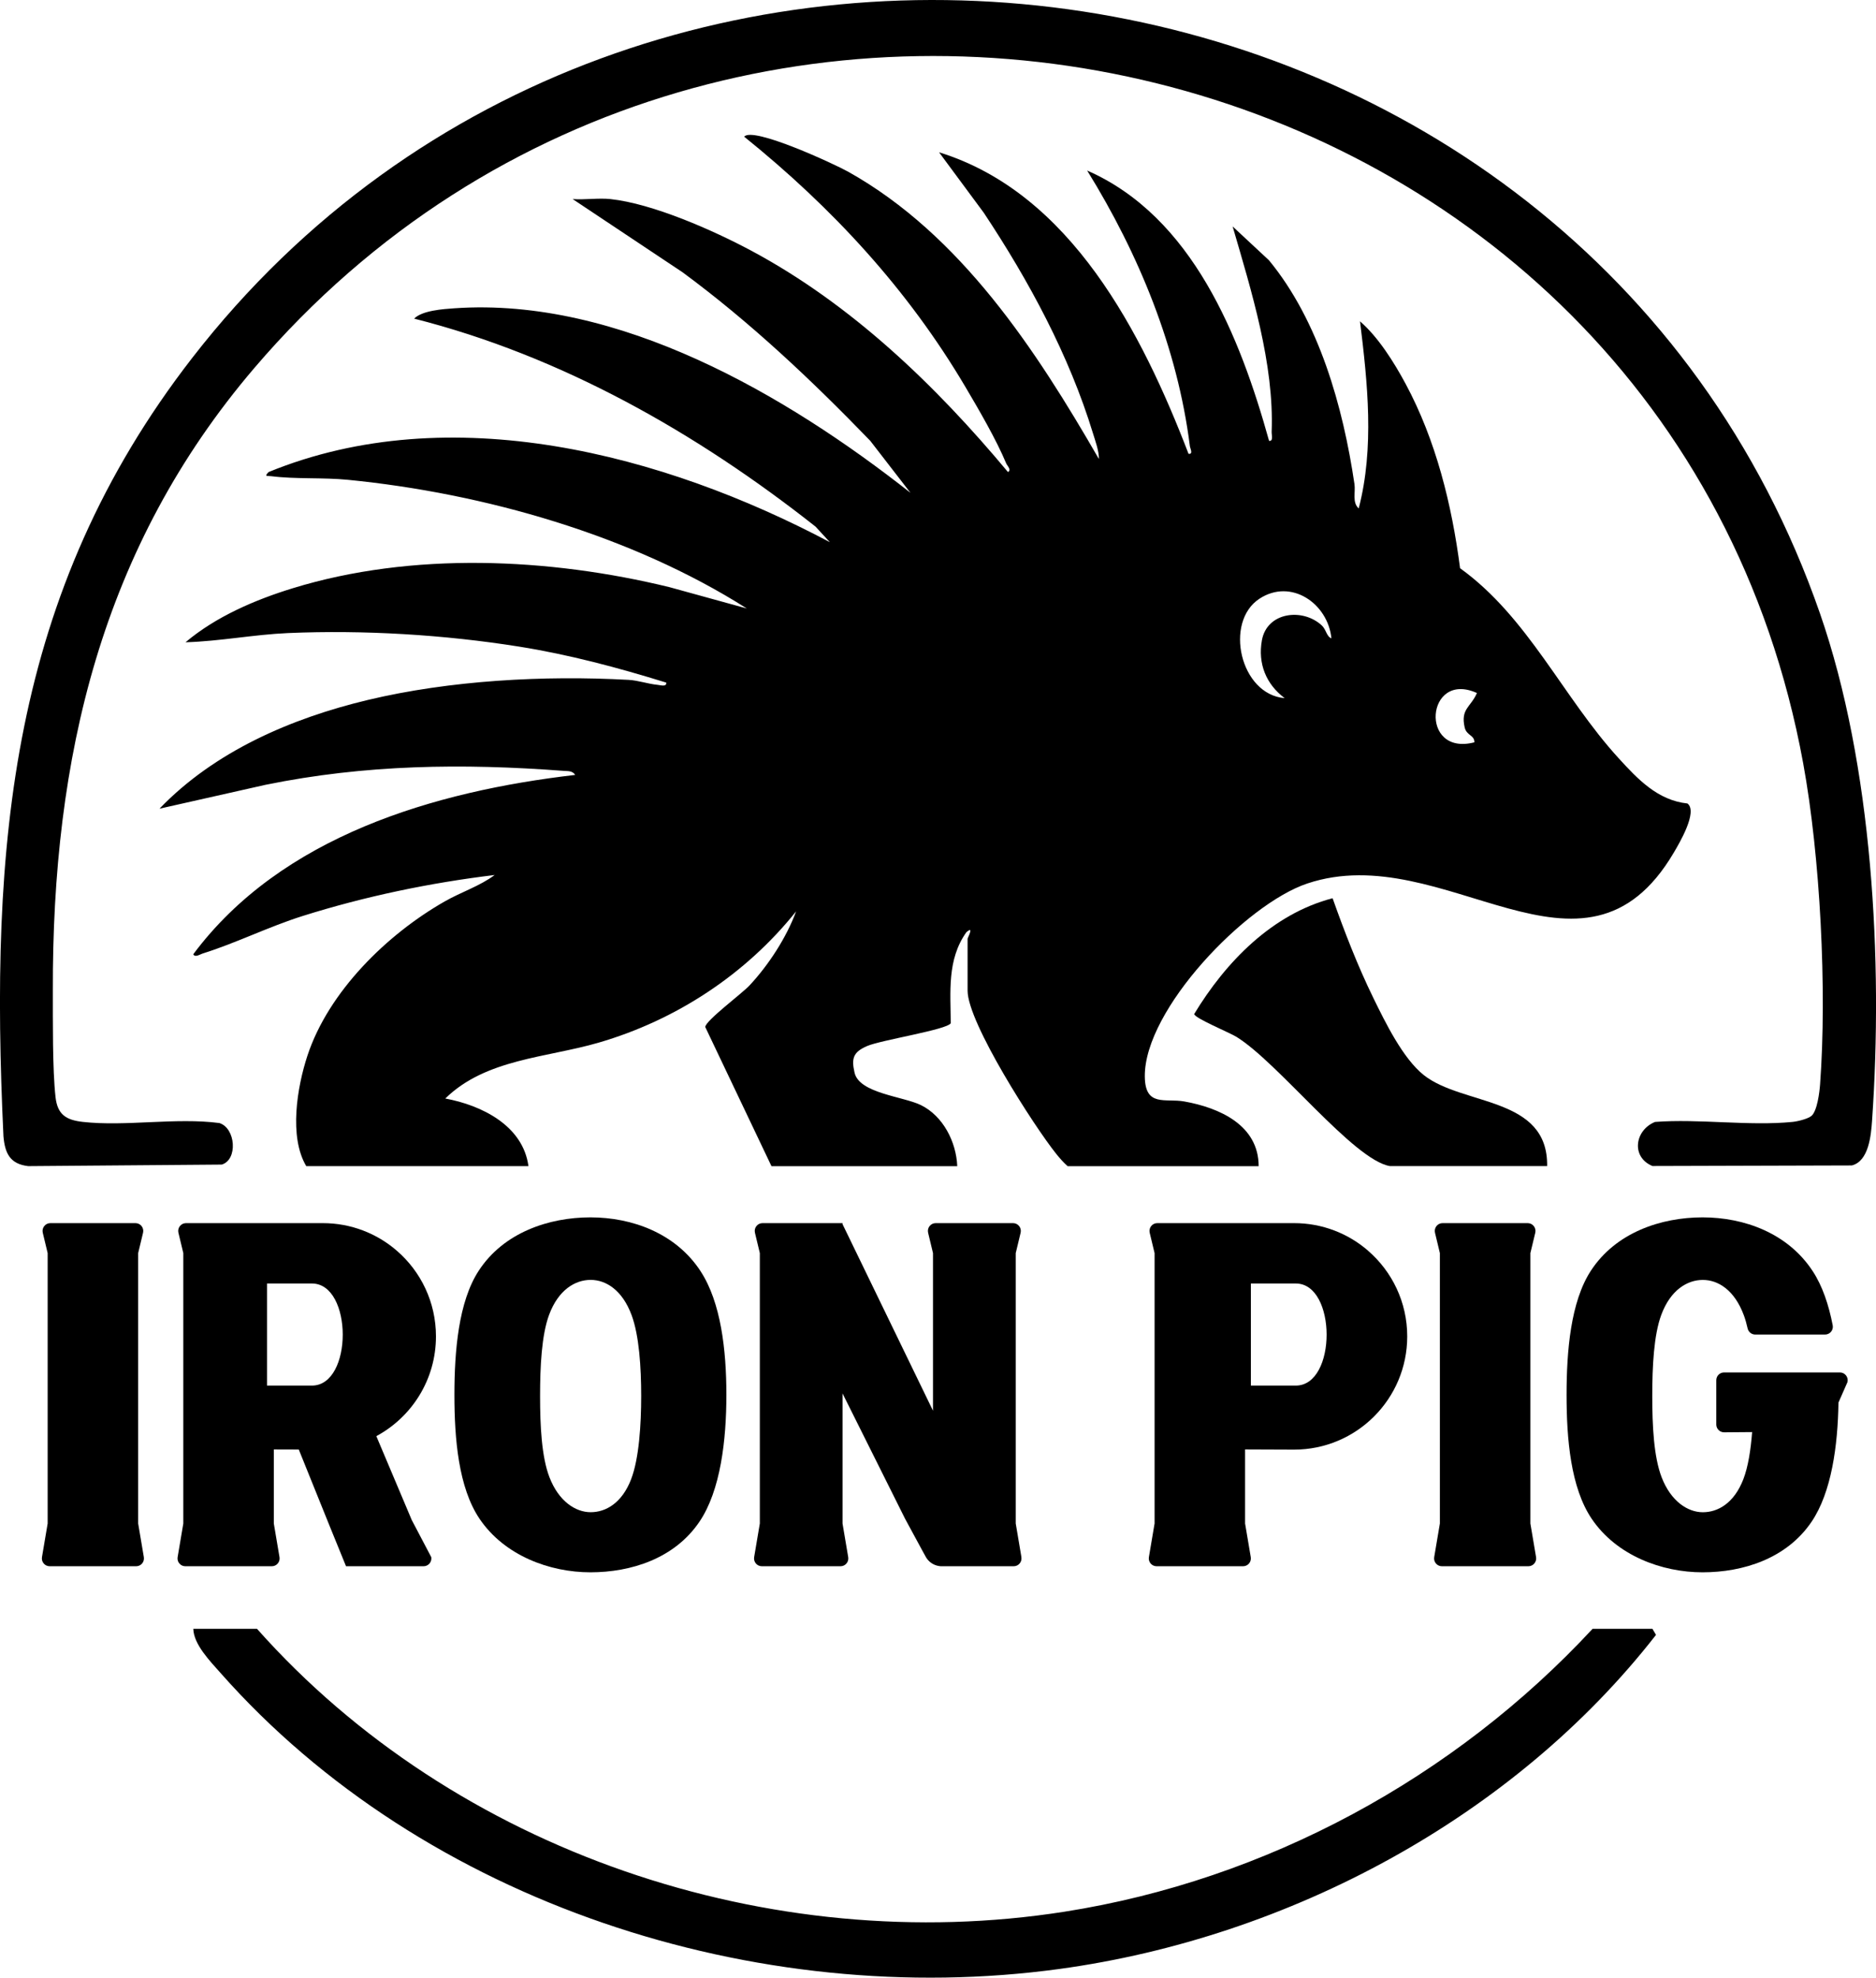 <?xml version="1.0" encoding="UTF-8"?>
<svg id="Layer_2" data-name="Layer 2" xmlns="http://www.w3.org/2000/svg" viewBox="0 0 495.2 521.86">
  <g id="Layer_1-2" data-name="Layer 1">
    <g>
      <path d="M108.73,401.19l-9.39-22.23c9.37-5.04,15.74-14.94,15.74-26.33,0-9.03-4-17.12-10.33-22.6-5.24-4.54-12.08-7.28-19.55-7.28h-36.1c-1.33,0-2.31,1.25-2,2.54l1.29,5.37v71.35l-1.5,8.88c-.21,1.26.76,2.4,2.03,2.4h22.83c1.27,0,2.24-1.14,2.03-2.4l-1.5-8.88v-19.54c2.04,0,4.39.01,6.59.02l8.08,20.02,4.39,10.78h1.37s7.68,0,7.68,0h11.42c1.27,0,2.24-1.14,2.03-2.4l-5.1-9.7ZM70.48,365.62v-26.94s9.01,0,11.85,0c10.82,0,10.89,26.94,0,26.94h-11.85Z"/>
      <path d="M361.13,330.03c-5.24-4.54-12.08-7.28-19.55-7.28h-36.1c-1.33,0-2.31,1.25-2,2.54l1.29,5.37v71.35l-1.5,8.88c-.21,1.26.76,2.4,2.03,2.4h22.83c1.27,0,2.24-1.14,2.03-2.4l-1.5-8.88v-19.54c4.47,0,10.51.05,12.92.05,16.5,0,29.88-13.38,29.88-29.88,0-9.03-4-17.12-10.33-22.6ZM342.04,365.62h-11.85v-26.94s9.01,0,11.85,0c10.82,0,10.89,26.94,0,26.94Z"/>
      <path d="M37.97,410.89l-1.5-8.88v-71.35l1.29-5.37c.31-1.29-.67-2.54-2-2.54H13.29c-1.33,0-2.31,1.25-2,2.54l1.29,5.37v71.35l-1.5,8.88c-.21,1.26.76,2.4,2.03,2.4h22.83c1.27,0,2.24-1.14,2.03-2.4Z"/>
      <path d="M184.96,335.48c-6.58-10.1-18.15-14.25-29.11-14.25s-22.91,3.99-29.49,14.09c-5.33,8.17-6.41,21.17-6.41,32.74s1.06,24.46,6.64,32.72c6.58,9.72,18.53,14.11,29.25,14.11s22.21-3.62,28.79-13.35c5.59-8.25,7.11-21.61,7.11-33.48s-1.46-24.41-6.79-32.58ZM166.61,390.3c-2.45,6.36-6.72,8.73-10.7,8.73s-8.43-2.87-10.88-9.24c-2.08-5.4-2.47-13.64-2.47-21.41s.4-16.08,2.38-21.43c2.45-6.61,6.89-9.22,10.97-9.22s8.38,2.72,10.82,9.32c1.98,5.35,2.52,13.75,2.52,21.32s-.57,16.51-2.64,21.91Z"/>
      <path d="M269.62,410.89l-1.5-8.88v-71.35l1.29-5.37c.31-1.29-.67-2.54-2-2.54h-20.42c-1.33,0-2.31,1.25-2,2.54l1.29,5.37v41.59l-20.49-42.24-3.39-6.99v-.27h-21.12c-1.33,0-2.31,1.25-2,2.54l1.29,5.37v71.35l-1.5,8.88c-.21,1.26.76,2.4,2.03,2.4h20.77c1.27,0,2.24-1.14,2.03-2.4l-1.5-8.88v-34.32l16.5,33.05c5.34,9.84,4.86,8.99,5.4,9.94.72,1.4,2.08,2.35,3.61,2.56.14.03.28.05.43.05h19.24c1.27,0,2.24-1.14,2.03-2.4Z"/>
      <path d="M405.47,410.89l-1.5-8.88v-71.35l1.29-5.37c.31-1.29-.67-2.54-2-2.54h-22.47c-1.33,0-2.31,1.25-2,2.54l1.29,5.37v71.35l-1.5,8.88c-.21,1.26.76,2.4,2.03,2.4h22.83c1.27,0,2.24-1.14,2.03-2.4Z"/>
      <path d="M51.02,429.79h16.81c52.2,58.78,135.46,86.87,213.21,74.65,53.24-8.36,102.89-35.34,139.36-74.65h15.78l.95,1.61c-37.56,48.19-96.93,79.87-157.44,88.15-79.83,10.92-167.76-17.32-221.47-78.09-2.73-3.09-7.11-7.54-7.19-11.67Z"/>
      <path d="M478.16,294.46c1.52-1.28,2.13-6.24,2.28-8.34,1.85-24.93.04-60.17-4.47-84.76C440.67,8.89,192.55-49.74,67.13,97.11,26.72,144.42,13.76,200.01,13.95,261.43c.02,7.82-.12,20.7.71,28.09.52,4.57,2.75,6.02,7.2,6.52,11.32,1.27,24.53-1.2,36.05.3,4.32,1.35,4.91,9.69.63,10.96l-51.1.41c-4.82-.57-6.14-3.4-6.53-7.88-3.62-76.72,1.63-143.25,49.83-205.39C168.23-57.02,417.14-20.36,480.43,161.92c13.85,39.9,16.66,91.68,13.73,133.8-.27,3.85-.86,10.68-5.34,11.81l-52.63.15c-5.71-2.36-4.67-9.47.68-11.63,11.65-.89,24.89,1.14,36.34-.01,1.29-.13,4.01-.79,4.94-1.58Z"/>
      <path d="M161.11,52.53c11.2,1.19,27.17,8.26,37.16,13.6,26.44,14.13,48.74,35.58,67.79,58.42,1.03-.54-.2-1.65-.46-2.28-2.66-6.35-7.19-14.12-10.74-20.13-15.24-25.8-35.18-47.34-58.42-66.07,2.26-2.78,23.91,7.26,27.45,9.24,29.73,16.64,49.58,47.03,66.18,75.81.05-2.06-.92-4.68-1.54-6.7-6.31-20.67-16.94-40.35-28.84-58.27l-11.81-15.96c34.83,10.75,53.65,47.81,65.85,79.56,1.31.15.44-1.34.35-2.06-3.27-25.9-13.49-50.68-27.11-72.69,27.82,12.2,40.36,43.83,48.02,71.33,1.19.16.65-1.56.68-2.39.69-17.85-5.35-37.22-10.3-54.19l9.59,8.93c13.23,16.04,19.57,38.72,22.57,59.06.32,2.17-.66,4.8,1.12,6.43,4.17-16.05,2.35-33.09.35-49.38,4.8,4.15,8.99,10.83,12.01,16.45,8.04,14.94,12.22,31.94,14.4,48.7,17.95,12.92,27.13,34.01,41.82,50.1,5.06,5.54,10.32,11.15,18.2,11.98,2.82,2.13-2.18,10.55-3.58,12.92-23.86,40.58-60.5-3.92-96.76,8.19-16.25,5.42-43.08,33.28-42.9,50.94.08,8.14,5.4,5.68,10.43,6.58,9.25,1.65,19.62,6.24,19.62,17.08h-50.42c-1.1-.98-2.05-2.06-2.97-3.2-5.85-7.27-23.44-34.68-23.44-43.1v-13.72c0-.23,1.85-3.63-.33-1.71-5.15,7.24-4.15,15.8-4.12,24.01-1.04,1.73-18.41,4.42-22.09,6.02s-4.16,3.24-3.3,7.02c1.23,5.45,12.78,6.25,17.5,8.55,5.86,2.87,9.34,9.68,9.61,16.12h-49.04l-17.48-36.72c.04-1.65,9.68-8.82,11.66-10.94,5.02-5.36,9.79-12.67,12.32-19.57-13.28,16.61-31.65,28.68-52.13,34.64-13.7,3.99-29.79,4.26-40.47,14.74,9.58,1.77,20.51,7.14,21.95,17.84h-58.65c-4.61-7.73-2.42-20.87.32-29.18,5.59-16.91,20.99-31.97,36.18-40.64,4.39-2.51,9.34-4.08,13.23-7-17.14,2.08-34.14,5.62-50.6,10.79-9.01,2.83-17.75,7.21-26.44,9.91-.68.21-2.05,1.16-2.52.22,23.27-31.19,63.69-43.02,100.83-47.33-.78-1.14-1.87-.98-3.04-1.07-26.7-2.01-52.36-1.69-78.71,3.68l-27.99,6.3c14.54-15.13,34.79-23.86,55-28.69,21.71-5.18,46.51-6.53,68.84-5.3,2.52.14,5.15,1.08,7.61,1.31.77.07,2.46.63,2.31-.59-12.77-3.95-25.62-7.39-38.87-9.5-19.72-3.14-40.98-4.43-60.96-3.57-9,.39-18.06,2.17-27.06,2.43,8.01-6.76,18.32-11.19,28.28-14.25,31.49-9.69,67.68-8.04,99.44-.3l20.43,5.63c-30.45-19.34-69.39-30.41-105.29-33.95-6.6-.65-13.88-.14-20.2-.95-1.16-.15-1.98.2-.72-1.1,47.93-19.6,104.25-4.75,148.15,18.51l-3.78-4.1c-31.29-24.7-67.07-45.05-105.96-54.89,2.12-2.15,7.62-2.52,10.64-2.73,43.34-3.01,87.64,22.91,120.37,48.69l-10.62-13.73c-15.45-15.98-31.61-31.24-49.52-44.45l-29.03-19.33c3.2.24,6.8-.33,9.95,0ZM351.45,168.45c-.89-9.15-10.62-15.97-19.02-10.45-9.37,6.16-5.06,25.28,6.68,26.22-4.9-3.66-7.12-9.1-6.01-15.27,1.34-7.45,10.72-8.59,15.78-3.94,1.21,1.11,1.25,2.93,2.58,3.44ZM389.86,182.87c-13.48-6.09-15.3,16.8-.68,13.01.07-1.91-2.07-1.76-2.56-3.94-1.11-4.93,1.6-5.29,3.24-9.07Z"/>
      <path d="M366.89,307.7c-9.65-1.6-29.59-27.48-40.61-34.16-1.8-1.09-10.98-4.9-11.06-5.96,8.32-13.73,20.57-26.39,36.54-30.56,3.15,8.88,6.62,17.86,10.77,26.34,3.12,6.38,7.77,15.93,13.29,20.32,10.29,8.16,32.85,5.58,32.57,24.02h-41.5Z"/>
      <path d="M485.67,362.15h-30.57c-1.14,0-2.06.92-2.06,2.06v11.68c0,1.14.93,2.07,2.08,2.06l7.38-.06h0c-.36,4.72-1.06,9.18-2.31,12.42-2.45,6.36-6.72,8.73-10.7,8.73s-8.43-2.87-10.88-9.24c-2.08-5.4-2.47-13.64-2.47-21.41s.4-16.08,2.38-21.43c2.45-6.61,6.89-9.22,10.97-9.22s8.38,2.72,10.82,9.32c.39,1.05.72,2.21,1,3.47.21.94,1.04,1.62,2.01,1.62h18.43c1.29,0,2.27-1.17,2.02-2.44-1.04-5.38-2.7-10.34-5.24-14.23-6.58-10.1-18.15-14.25-29.11-14.25s-22.91,3.99-29.49,14.09c-5.33,8.17-6.41,21.17-6.41,32.74s1.06,24.46,6.64,32.72c6.58,9.72,18.53,14.11,29.25,14.11s22.21-3.62,28.79-13.35c5.26-7.78,6.92-20.08,7.09-31.42l.02-.06,2.36-5.37c.31-1.29-.67-2.54-2-2.54Z"/>
    </g>
  </g>
</svg>